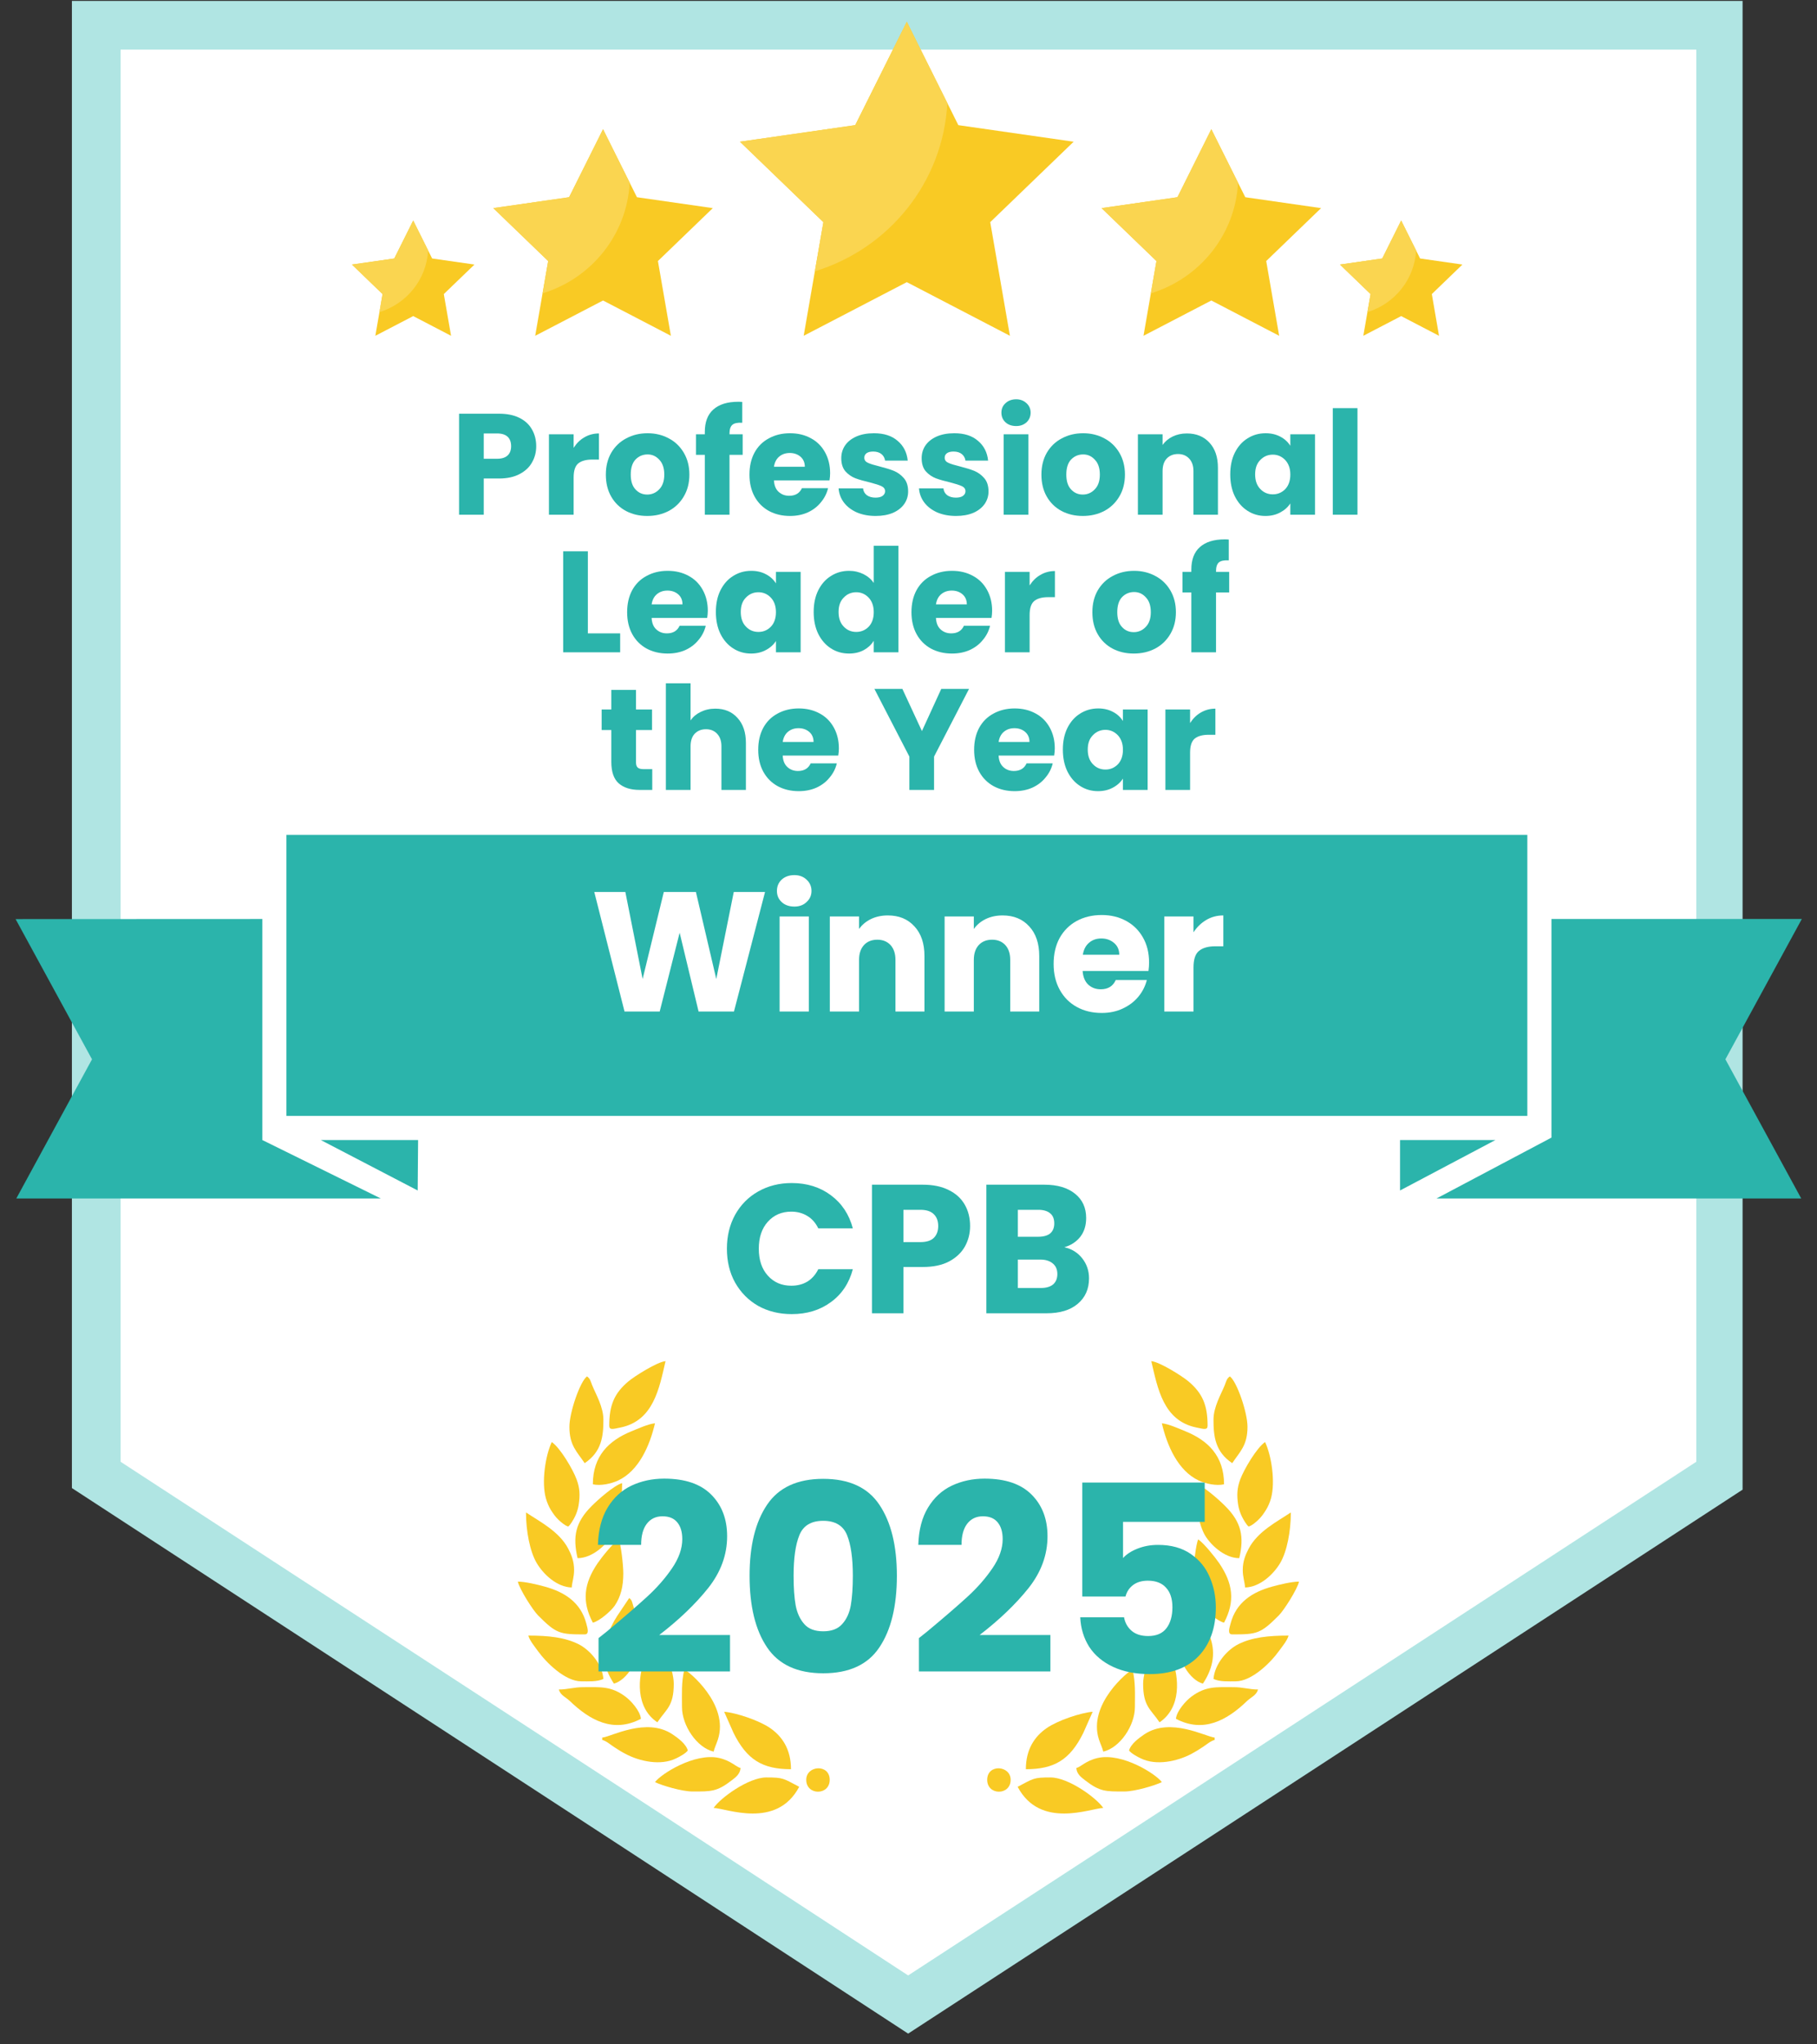 <svg xmlns="http://www.w3.org/2000/svg" xmlns:xlink="http://www.w3.org/1999/xlink" width="184" zoomAndPan="magnify" viewBox="0 0 138 155.25" height="207" preserveAspectRatio="xMidYMid meet" version="1.0"><rect x="0" y="0" width="138" height="155.25" fill="#333333" stroke="none"/><defs><g/><clipPath id="653eda136e"><path d="M 5.461 0 L 132.348 0 L 132.348 154.504 L 5.461 154.504 Z M 5.461 0 " clip-rule="nonzero"/></clipPath><clipPath id="743eaa4f22"><path d="M 108 69 L 137 69 L 137 91.012 L 108 91.012 Z M 108 69 " clip-rule="nonzero"/></clipPath><clipPath id="04ba5d9e56"><path d="M 21 63.395 L 116 63.395 L 116 85 L 21 85 Z M 21 63.395 " clip-rule="nonzero"/></clipPath><clipPath id="e3bc7f1c2e"><path d="M 1 69 L 30 69 L 30 91.012 L 1 91.012 Z M 1 69 " clip-rule="nonzero"/></clipPath><clipPath id="fcbbe981c6"><path d="M 83.645 9.793 L 100.445 9.793 L 100.445 25.5 L 83.645 25.5 Z M 83.645 9.793 " clip-rule="nonzero"/></clipPath><clipPath id="59a2e82ba2"><path d="M 101.699 16.691 L 111.07 16.691 L 111.07 25.5 L 101.699 25.5 Z M 101.699 16.691 " clip-rule="nonzero"/></clipPath><clipPath id="0401600908"><path d="M 26.73 16.691 L 36.102 16.691 L 36.102 25.5 L 26.73 25.5 Z M 26.73 16.691 " clip-rule="nonzero"/></clipPath><clipPath id="1a3f256e7d"><path d="M 26.73 16 L 33 16 L 33 24 L 26.73 24 Z M 26.73 16 " clip-rule="nonzero"/></clipPath><clipPath id="2cb7548dde"><path d="M 37.359 9.793 L 54.156 9.793 L 54.156 25.5 L 37.359 25.5 Z M 37.359 9.793 " clip-rule="nonzero"/></clipPath><clipPath id="efdca8e26d"><path d="M 56.102 1.652 L 81.586 1.652 L 81.586 25.5 L 56.102 25.5 Z M 56.102 1.652 " clip-rule="nonzero"/></clipPath><clipPath id="37ff67d9a4"><path d="M 56 1.633 L 72 1.633 L 72 21 L 56 21 Z M 56 1.633 " clip-rule="nonzero"/></clipPath><clipPath id="2355d078ca"><path d="M 87 103.367 L 92 103.367 L 92 109 L 87 109 Z M 87 103.367 " clip-rule="nonzero"/></clipPath><clipPath id="a3d325f352"><path d="M 39.324 114 L 44 114 L 44 121 L 39.324 121 Z M 39.324 114 " clip-rule="nonzero"/></clipPath><clipPath id="c1992ba2d9"><path d="M 39.324 120 L 45 120 L 45 125 L 39.324 125 Z M 39.324 120 " clip-rule="nonzero"/></clipPath><clipPath id="00f384ff47"><path d="M 46 103.367 L 51 103.367 L 51 109 L 46 109 Z M 46 103.367 " clip-rule="nonzero"/></clipPath></defs><path fill="#ffffff" d="M 7.312 1.922 L 7.312 111.992 L 48.441 138.816 L 68.973 152.215 L 89.551 138.816 L 130.684 111.992 L 130.684 1.922 Z M 7.312 1.922 " fill-opacity="1" fill-rule="nonzero"/><g clip-path="url(#653eda136e)"><path fill="#b0e5e3" d="M 68.973 154.434 L 47.434 140.371 L 5.461 113.004 L 5.461 0.07 L 132.535 0.07 L 132.535 113.004 L 90.562 140.371 Z M 9.16 111.008 L 49.453 137.262 L 68.973 150.016 L 88.562 137.262 L 128.832 111.008 L 128.832 3.77 L 9.16 3.77 Z M 9.16 111.008 " fill-opacity="1" fill-rule="nonzero"/></g><g clip-path="url(#743eaa4f22)"><path fill="#2bb4ab" d="M 117.832 69.789 L 117.832 86.391 L 108.941 91.098 L 136.848 91.098 L 131.043 80.445 L 136.848 69.789 L 117.832 69.789 " fill-opacity="1" fill-rule="nonzero"/></g><path fill="#2bb4ab" d="M 106.332 86.574 L 106.332 90.406 L 113.578 86.574 Z M 106.332 86.574 " fill-opacity="1" fill-rule="nonzero"/><g clip-path="url(#04ba5d9e56)"><path fill="#2bb4ab" d="M 116 63.398 L 21.754 63.398 L 21.754 84.742 L 116 84.742 L 116 63.398 " fill-opacity="1" fill-rule="nonzero"/></g><g clip-path="url(#e3bc7f1c2e)"><path fill="#2bb4ab" d="M 19.922 86.574 L 19.922 69.789 L 1.184 69.797 L 6.988 80.445 L 1.188 91.105 L 29.086 91.094 L 19.922 86.574 " fill-opacity="1" fill-rule="nonzero"/></g><path fill="#2bb4ab" d="M 31.723 90.406 L 31.754 86.574 L 24.363 86.574 Z M 31.723 90.406 " fill-opacity="1" fill-rule="nonzero"/><g clip-path="url(#fcbbe981c6)"><path fill="#f9ca24" d="M 92 9.812 L 94.578 14.977 L 100.336 15.805 L 96.168 19.824 L 97.152 25.5 L 92 22.82 L 86.848 25.5 L 87.832 19.824 L 83.664 15.805 L 89.426 14.977 L 92 9.812 " fill-opacity="1" fill-rule="nonzero"/></g><path fill="#fad550" d="M 83.664 15.805 L 87.832 19.824 L 87.406 22.277 C 91.098 21.152 93.82 17.844 94.027 13.875 L 92 9.812 L 89.426 14.977 L 83.664 15.805 " fill-opacity="1" fill-rule="nonzero"/><g clip-path="url(#59a2e82ba2)"><path fill="#f9ca24" d="M 106.418 16.746 L 107.855 19.629 L 111.07 20.09 L 108.746 22.332 L 109.293 25.5 L 106.418 24.004 L 103.543 25.5 L 104.094 22.332 L 101.77 20.09 L 104.98 19.629 L 106.418 16.746 " fill-opacity="1" fill-rule="nonzero"/></g><path fill="#fad550" d="M 101.77 20.09 L 104.094 22.332 L 103.855 23.703 C 105.914 23.074 107.434 21.227 107.551 19.012 L 106.418 16.746 L 104.98 19.629 L 101.77 20.09 " fill-opacity="1" fill-rule="nonzero"/><g clip-path="url(#0401600908)"><path fill="#f9ca24" d="M 31.383 16.746 L 32.82 19.629 L 36.035 20.09 L 33.707 22.332 L 34.258 25.5 L 31.383 24.004 L 28.508 25.5 L 29.055 22.332 L 26.73 20.09 L 29.945 19.629 L 31.383 16.746 " fill-opacity="1" fill-rule="nonzero"/></g><g clip-path="url(#1a3f256e7d)"><path fill="#fad550" d="M 26.73 20.09 L 29.055 22.332 L 28.82 23.703 C 30.879 23.074 32.398 21.227 32.512 19.012 L 31.383 16.746 L 29.945 19.629 L 26.73 20.09 " fill-opacity="1" fill-rule="nonzero"/></g><g clip-path="url(#2cb7548dde)"><path fill="#f9ca24" d="M 45.801 9.812 L 48.375 14.977 L 54.137 15.805 L 49.969 19.824 L 50.953 25.5 L 45.801 22.82 L 40.648 25.5 L 41.633 19.824 L 37.465 15.805 L 43.223 14.977 L 45.801 9.812 " fill-opacity="1" fill-rule="nonzero"/></g><path fill="#fad550" d="M 37.465 15.805 L 41.633 19.824 L 41.207 22.277 C 44.898 21.152 47.617 17.844 47.824 13.875 L 45.801 9.812 L 43.223 14.977 L 37.465 15.805 " fill-opacity="1" fill-rule="nonzero"/><g clip-path="url(#efdca8e26d)"><path fill="#f9ca24" d="M 68.871 1.652 L 72.785 9.504 L 81.543 10.762 L 75.207 16.871 L 76.703 25.5 L 68.871 21.426 L 61.039 25.5 L 62.535 16.871 L 56.199 10.762 L 64.953 9.504 L 68.871 1.652 " fill-opacity="1" fill-rule="nonzero"/></g><g clip-path="url(#37ff67d9a4)"><path fill="#fad550" d="M 56.199 10.762 L 62.535 16.871 L 61.887 20.602 C 67.496 18.891 71.633 13.859 71.949 7.824 L 68.871 1.652 L 64.953 9.504 L 56.199 10.762 " fill-opacity="1" fill-rule="nonzero"/></g><path fill="#f9ca24" d="M 94.832 115.926 C 95.082 115.859 95.387 115.59 95.57 115.414 C 95.82 115.176 95.969 114.953 96.152 114.664 C 96.301 114.43 96.453 114.074 96.531 113.789 C 96.879 112.535 96.562 110.516 96.082 109.512 C 95.445 109.938 94.473 111.598 94.195 112.348 C 93.961 112.992 93.918 113.52 94.043 114.309 C 94.086 114.582 94.203 114.934 94.328 115.18 C 94.441 115.406 94.672 115.805 94.832 115.926 Z M 94.832 115.926 " fill-opacity="1" fill-rule="evenodd"/><path fill="#f9ca24" d="M 92.164 107.82 C 92.164 109.078 92.293 110.25 93.586 111.113 C 94.172 110.238 94.746 109.77 94.746 108.355 C 94.746 107.25 93.934 104.906 93.406 104.523 C 93.152 104.711 93.152 104.859 93.016 105.199 C 92.742 105.879 92.164 106.828 92.164 107.82 Z M 92.164 107.82 " fill-opacity="1" fill-rule="evenodd"/><path fill="#f9ca24" d="M 94.387 119.219 C 94.387 119.77 94.527 120.086 94.566 120.555 C 95.695 120.527 96.727 119.551 97.238 118.684 C 97.75 117.805 98.039 116.262 98.039 114.855 C 97.004 115.551 95.527 116.285 94.832 117.613 C 94.605 118.051 94.387 118.551 94.387 119.219 Z M 94.387 119.219 " fill-opacity="1" fill-rule="evenodd"/><path fill="#f9ca24" d="M 89.402 124.562 C 89.402 126.047 90.371 127.59 91.359 127.855 C 92.004 126.898 92.414 125.66 91.895 124.293 C 91.711 123.797 91.418 123.18 91.129 122.742 L 90.203 121.355 C 89.98 121.52 89.984 121.68 89.879 122.012 C 89.652 122.734 89.402 123.777 89.402 124.562 Z M 89.402 124.562 " fill-opacity="1" fill-rule="evenodd"/><path fill="#f9ca24" d="M 92.965 112.719 C 92.965 110.566 91.742 109.391 90.039 108.695 C 89.629 108.531 88.754 108.129 88.242 108.086 C 88.637 109.777 89.461 111.684 91.031 112.426 C 91.559 112.672 92.371 112.855 92.965 112.719 Z M 92.965 112.719 " fill-opacity="1" fill-rule="evenodd"/><path fill="#f9ca24" d="M 93.586 124.117 C 95.477 124.117 95.734 124.07 97.129 122.672 C 97.52 122.277 98.527 120.695 98.66 120.109 C 98.09 120.109 97.141 120.344 96.633 120.484 C 95.109 120.898 93.887 121.688 93.465 123.281 C 93.371 123.629 93.203 124.117 93.586 124.117 Z M 93.586 124.117 " fill-opacity="1" fill-rule="evenodd"/><path fill="#f9ca24" d="M 92.164 127.5 C 92.641 127.727 93.305 127.68 93.855 127.68 C 95.07 127.68 96.504 126.266 97.148 125.363 C 97.398 125.02 97.781 124.559 97.863 124.207 C 96.328 124.207 95.102 124.34 94.062 124.855 C 93.199 125.285 92.258 126.355 92.164 127.5 Z M 92.164 127.5 " fill-opacity="1" fill-rule="evenodd"/><path fill="#f9ca24" d="M 94.121 118.328 C 94.5 116.699 94.301 115.602 93.027 114.344 C 92.562 113.875 91.336 112.789 90.738 112.629 C 90.738 113.957 91 115.586 91.445 116.461 C 91.848 117.242 92.969 118.328 94.121 118.328 Z M 94.121 118.328 " fill-opacity="1" fill-rule="evenodd"/><path fill="#f9ca24" d="M 90.648 119.484 C 90.648 120.465 90.84 121.25 91.309 121.941 C 91.582 122.344 92.461 123.109 92.965 123.227 C 93.824 121.602 93.641 120.238 92.59 118.699 C 92.281 118.246 91.426 117.184 91.004 116.902 C 90.824 117.277 90.648 118.863 90.648 119.484 Z M 90.648 119.484 " fill-opacity="1" fill-rule="evenodd"/><path fill="#f9ca24" d="M 89.312 130.527 C 91.398 131.629 93.188 130.645 94.719 129.168 C 95.023 128.879 95.426 128.742 95.547 128.301 C 94.855 128.301 94.438 128.125 93.676 128.125 C 92.395 128.125 91.578 128.027 90.48 128.848 C 90.082 129.145 89.363 129.93 89.312 130.527 Z M 89.312 130.527 " fill-opacity="1" fill-rule="evenodd"/><path fill="#f9ca24" d="M 77.289 135.691 C 79.008 138.938 82.816 137.32 83.793 137.297 C 83.289 136.543 81.148 134.98 79.785 134.98 C 78.488 134.98 78.512 135.051 77.289 135.691 Z M 77.289 135.691 " fill-opacity="1" fill-rule="evenodd"/><path fill="#f9ca24" d="M 85.75 132.934 C 85.918 133.16 86.398 133.418 86.656 133.539 C 87.824 134.105 89.406 133.758 90.473 133.199 C 90.762 133.047 91.094 132.844 91.359 132.664 C 91.617 132.496 91.938 132.215 92.254 132.129 L 92.254 131.953 C 91.586 131.898 88.902 130.383 86.922 131.699 C 86.516 131.973 85.887 132.43 85.75 132.934 Z M 85.75 132.934 " fill-opacity="1" fill-rule="evenodd"/><path fill="#f9ca24" d="M 77.914 134.355 C 80.078 134.355 81.27 133.637 82.277 131.598 L 82.988 129.992 C 82.059 130.07 80.324 130.66 79.504 131.227 C 78.59 131.855 77.914 132.832 77.914 134.355 Z M 77.914 134.355 " fill-opacity="1" fill-rule="evenodd"/><g clip-path="url(#2355d078ca)"><path fill="#f9ca24" d="M 91.715 108.266 C 91.715 106.719 91.336 105.809 90.266 104.906 C 89.816 104.523 88.082 103.422 87.441 103.367 C 87.926 105.441 88.352 107.887 90.863 108.406 C 91.426 108.523 91.715 108.621 91.715 108.266 Z M 91.715 108.266 " fill-opacity="1" fill-rule="evenodd"/></g><path fill="#f9ca24" d="M 86.82 127.855 C 86.82 129.59 87.383 129.777 88.066 130.793 C 89.707 129.695 89.602 127.43 88.957 125.809 L 88.242 124.117 C 87.789 124.449 86.82 126.738 86.82 127.855 Z M 86.82 127.855 " fill-opacity="1" fill-rule="evenodd"/><path fill="#f9ca24" d="M 83.793 133.02 C 85.066 132.723 86.195 131.039 86.195 129.637 C 86.195 128.605 86.25 127.777 86.016 126.789 C 85.75 126.859 82.582 129.41 83.465 132.102 C 83.574 132.426 83.727 132.738 83.793 133.02 Z M 83.793 133.02 " fill-opacity="1" fill-rule="evenodd"/><path fill="#f9ca24" d="M 81.746 134.266 C 81.781 134.738 82.137 134.98 82.414 135.199 C 83.547 136.074 83.984 136.047 85.395 136.047 C 86.188 136.047 87.699 135.598 88.242 135.336 C 87.785 134.711 85.234 133.09 83.379 133.5 C 82.469 133.707 82.102 134.172 81.746 134.266 Z M 81.746 134.266 " fill-opacity="1" fill-rule="evenodd"/><path fill="#f9ca24" d="M 74.977 135.16 C 74.977 136.363 76.758 136.363 76.758 135.16 C 76.758 134.055 74.977 133.934 74.977 135.16 Z M 74.977 135.16 " fill-opacity="1" fill-rule="evenodd"/><path fill="#f9ca24" d="M 43.156 115.926 C 42.91 115.859 42.605 115.59 42.418 115.414 C 42.168 115.176 42.02 114.953 41.836 114.664 C 41.688 114.43 41.539 114.074 41.461 113.789 C 41.109 112.535 41.43 110.516 41.906 109.512 C 42.543 109.938 43.52 111.598 43.793 112.348 C 44.031 112.992 44.07 113.52 43.945 114.309 C 43.902 114.582 43.789 114.934 43.664 115.18 C 43.551 115.406 43.32 115.805 43.156 115.926 Z M 43.156 115.926 " fill-opacity="1" fill-rule="evenodd"/><path fill="#f9ca24" d="M 45.828 107.82 C 45.828 109.078 45.695 110.25 44.406 111.113 C 43.816 110.238 43.246 109.77 43.246 108.355 C 43.246 107.25 44.059 104.906 44.582 104.523 C 44.836 104.711 44.84 104.859 44.977 105.199 C 45.25 105.879 45.828 106.828 45.828 107.82 Z M 45.828 107.82 " fill-opacity="1" fill-rule="evenodd"/><g clip-path="url(#a3d325f352)"><path fill="#f9ca24" d="M 43.602 119.219 C 43.602 119.77 43.461 120.086 43.422 120.555 C 42.297 120.527 41.262 119.551 40.754 118.684 C 40.242 117.805 39.949 116.262 39.949 114.855 C 40.984 115.551 42.465 116.285 43.16 117.613 C 43.387 118.051 43.602 118.551 43.602 119.219 Z M 43.602 119.219 " fill-opacity="1" fill-rule="evenodd"/></g><path fill="#f9ca24" d="M 48.59 124.562 C 48.59 126.047 47.617 127.59 46.629 127.855 C 45.988 126.898 45.578 125.66 46.094 124.293 C 46.281 123.797 46.57 123.18 46.859 122.742 L 47.789 121.355 C 48.012 121.52 48.008 121.68 48.113 122.012 C 48.34 122.734 48.59 123.777 48.59 124.562 Z M 48.59 124.562 " fill-opacity="1" fill-rule="evenodd"/><path fill="#f9ca24" d="M 45.027 112.719 C 45.027 110.566 46.246 109.391 47.953 108.695 C 48.363 108.531 49.234 108.129 49.746 108.086 C 49.352 109.777 48.527 111.684 46.957 112.426 C 46.43 112.672 45.617 112.855 45.027 112.719 Z M 45.027 112.719 " fill-opacity="1" fill-rule="evenodd"/><g clip-path="url(#c1992ba2d9)"><path fill="#f9ca24" d="M 44.406 124.117 C 42.516 124.117 42.254 124.07 40.863 122.672 C 40.469 122.277 39.465 120.695 39.328 120.109 C 39.898 120.109 40.852 120.344 41.359 120.484 C 42.883 120.898 44.105 121.688 44.527 123.281 C 44.617 123.629 44.785 124.117 44.406 124.117 Z M 44.406 124.117 " fill-opacity="1" fill-rule="evenodd"/></g><path fill="#f9ca24" d="M 45.828 127.5 C 45.352 127.727 44.688 127.68 44.137 127.68 C 42.922 127.68 41.488 126.266 40.84 125.363 C 40.594 125.02 40.211 124.559 40.129 124.207 C 41.66 124.207 42.887 124.34 43.93 124.855 C 44.793 125.285 45.734 126.355 45.828 127.5 Z M 45.828 127.5 " fill-opacity="1" fill-rule="evenodd"/><path fill="#f9ca24" d="M 43.867 118.328 C 43.488 116.699 43.688 115.602 44.961 114.344 C 45.43 113.875 46.652 112.789 47.25 112.629 C 47.25 113.957 46.992 115.586 46.543 116.461 C 46.145 117.242 45.02 118.328 43.867 118.328 Z M 43.867 118.328 " fill-opacity="1" fill-rule="evenodd"/><path fill="#f9ca24" d="M 47.34 119.484 C 47.34 120.465 47.152 121.25 46.684 121.941 C 46.406 122.344 45.527 123.109 45.027 123.227 C 44.168 121.602 44.348 120.238 45.398 118.699 C 45.707 118.246 46.562 117.184 46.984 116.902 C 47.164 117.277 47.34 118.863 47.34 119.484 Z M 47.34 119.484 " fill-opacity="1" fill-rule="evenodd"/><path fill="#f9ca24" d="M 48.676 130.527 C 46.594 131.629 44.805 130.645 43.27 129.168 C 42.969 128.879 42.562 128.742 42.445 128.301 C 43.137 128.301 43.551 128.125 44.316 128.125 C 45.594 128.125 46.414 128.027 47.508 128.848 C 47.91 129.145 48.629 129.93 48.676 130.527 Z M 48.676 130.527 " fill-opacity="1" fill-rule="evenodd"/><path fill="#f9ca24" d="M 60.699 135.691 C 58.98 138.938 55.172 137.32 54.199 137.297 C 54.703 136.543 56.844 134.98 58.203 134.98 C 59.504 134.98 59.48 135.051 60.699 135.691 Z M 60.699 135.691 " fill-opacity="1" fill-rule="evenodd"/><path fill="#f9ca24" d="M 52.238 132.934 C 52.074 133.16 51.594 133.418 51.336 133.539 C 50.164 134.105 48.582 133.758 47.52 133.199 C 47.227 133.047 46.895 132.844 46.629 132.664 C 46.371 132.496 46.055 132.215 45.738 132.129 L 45.738 131.953 C 46.406 131.898 49.09 130.383 51.066 131.699 C 51.477 131.973 52.105 132.43 52.238 132.934 Z M 52.238 132.934 " fill-opacity="1" fill-rule="evenodd"/><path fill="#f9ca24" d="M 60.074 134.355 C 57.91 134.355 56.723 133.637 55.711 131.598 L 55 129.992 C 55.93 130.07 57.668 130.66 58.488 131.227 C 59.398 131.855 60.074 132.832 60.074 134.355 Z M 60.074 134.355 " fill-opacity="1" fill-rule="evenodd"/><g clip-path="url(#00f384ff47)"><path fill="#f9ca24" d="M 46.273 108.266 C 46.273 106.719 46.652 105.809 47.723 104.906 C 48.176 104.523 49.91 103.422 50.547 103.367 C 50.066 105.441 49.637 107.887 47.129 108.406 C 46.562 108.523 46.273 108.621 46.273 108.266 Z M 46.273 108.266 " fill-opacity="1" fill-rule="evenodd"/></g><path fill="#f9ca24" d="M 51.172 127.855 C 51.172 129.59 50.605 129.777 49.926 130.793 C 48.281 129.695 48.387 127.43 49.031 125.809 L 49.746 124.117 C 50.203 124.449 51.172 126.738 51.172 127.855 Z M 51.172 127.855 " fill-opacity="1" fill-rule="evenodd"/><path fill="#f9ca24" d="M 54.199 133.02 C 52.926 132.723 51.797 131.039 51.797 129.637 C 51.797 128.605 51.742 127.777 51.973 126.789 C 52.242 126.859 55.41 129.41 54.523 132.102 C 54.418 132.426 54.266 132.738 54.199 133.02 Z M 54.199 133.02 " fill-opacity="1" fill-rule="evenodd"/><path fill="#f9ca24" d="M 56.246 134.266 C 56.207 134.738 55.855 134.98 55.574 135.199 C 54.445 136.074 54.004 136.047 52.594 136.047 C 51.801 136.047 50.289 135.598 49.746 135.336 C 50.207 134.711 52.758 133.09 54.609 133.5 C 55.52 133.707 55.887 134.172 56.246 134.266 Z M 56.246 134.266 " fill-opacity="1" fill-rule="evenodd"/><path fill="#f9ca24" d="M 63.016 135.16 C 63.016 136.363 61.234 136.363 61.234 135.16 C 61.234 134.055 63.016 133.934 63.016 135.16 Z M 63.016 135.16 " fill-opacity="1" fill-rule="evenodd"/><g fill="#ffffff" fill-opacity="1"><g transform="translate(44.807, 76.815)"><g><path d="M 13.297 -9.078 L 10.938 0 L 8.25 0 L 6.812 -5.984 L 5.297 0 L 2.625 0 L 0.328 -9.078 L 2.688 -9.078 L 4 -2.469 L 5.609 -9.078 L 8.047 -9.078 L 9.594 -2.469 L 10.922 -9.078 Z M 13.297 -9.078 "/></g></g></g><g fill="#ffffff" fill-opacity="1"><g transform="translate(58.413, 76.815)"><g><path d="M 1.922 -7.969 C 1.523 -7.969 1.203 -8.082 0.953 -8.312 C 0.711 -8.539 0.594 -8.82 0.594 -9.156 C 0.594 -9.5 0.711 -9.785 0.953 -10.016 C 1.203 -10.242 1.523 -10.359 1.922 -10.359 C 2.297 -10.359 2.602 -10.242 2.844 -10.016 C 3.094 -9.785 3.219 -9.5 3.219 -9.156 C 3.219 -8.82 3.094 -8.539 2.844 -8.312 C 2.602 -8.082 2.297 -7.969 1.922 -7.969 Z M 3.016 -7.219 L 3.016 0 L 0.797 0 L 0.797 -7.219 Z M 3.016 -7.219 "/></g></g></g><g fill="#ffffff" fill-opacity="1"><g transform="translate(62.228, 76.815)"><g><path d="M 5.203 -7.297 C 6.047 -7.297 6.719 -7.02 7.219 -6.469 C 7.727 -5.926 7.984 -5.176 7.984 -4.219 L 7.984 0 L 5.781 0 L 5.781 -3.922 C 5.781 -4.398 5.656 -4.773 5.406 -5.047 C 5.156 -5.316 4.82 -5.453 4.406 -5.453 C 3.977 -5.453 3.641 -5.316 3.391 -5.047 C 3.141 -4.773 3.016 -4.398 3.016 -3.922 L 3.016 0 L 0.797 0 L 0.797 -7.219 L 3.016 -7.219 L 3.016 -6.266 C 3.234 -6.578 3.531 -6.828 3.906 -7.016 C 4.289 -7.203 4.723 -7.297 5.203 -7.297 Z M 5.203 -7.297 "/></g></g></g><g fill="#ffffff" fill-opacity="1"><g transform="translate(70.945, 76.815)"><g><path d="M 5.203 -7.297 C 6.047 -7.297 6.719 -7.02 7.219 -6.469 C 7.727 -5.926 7.984 -5.176 7.984 -4.219 L 7.984 0 L 5.781 0 L 5.781 -3.922 C 5.781 -4.398 5.656 -4.773 5.406 -5.047 C 5.156 -5.316 4.82 -5.453 4.406 -5.453 C 3.977 -5.453 3.641 -5.316 3.391 -5.047 C 3.141 -4.773 3.016 -4.398 3.016 -3.922 L 3.016 0 L 0.797 0 L 0.797 -7.219 L 3.016 -7.219 L 3.016 -6.266 C 3.234 -6.578 3.531 -6.828 3.906 -7.016 C 4.289 -7.203 4.723 -7.297 5.203 -7.297 Z M 5.203 -7.297 "/></g></g></g><g fill="#ffffff" fill-opacity="1"><g transform="translate(79.663, 76.815)"><g><path d="M 7.609 -3.719 C 7.609 -3.52 7.594 -3.305 7.562 -3.078 L 2.562 -3.078 C 2.594 -2.629 2.734 -2.285 2.984 -2.047 C 3.242 -1.805 3.562 -1.688 3.938 -1.688 C 4.488 -1.688 4.867 -1.922 5.078 -2.391 L 7.438 -2.391 C 7.32 -1.922 7.102 -1.492 6.781 -1.109 C 6.469 -0.734 6.07 -0.438 5.594 -0.219 C 5.125 0 4.598 0.109 4.016 0.109 C 3.305 0.109 2.676 -0.039 2.125 -0.344 C 1.57 -0.645 1.141 -1.078 0.828 -1.641 C 0.516 -2.203 0.359 -2.859 0.359 -3.609 C 0.359 -4.359 0.508 -5.016 0.812 -5.578 C 1.125 -6.141 1.555 -6.57 2.109 -6.875 C 2.66 -7.176 3.297 -7.328 4.016 -7.328 C 4.711 -7.328 5.332 -7.176 5.875 -6.875 C 6.414 -6.582 6.836 -6.164 7.141 -5.625 C 7.453 -5.082 7.609 -4.445 7.609 -3.719 Z M 5.344 -4.312 C 5.344 -4.688 5.211 -4.984 4.953 -5.203 C 4.691 -5.43 4.367 -5.547 3.984 -5.547 C 3.609 -5.547 3.297 -5.438 3.047 -5.219 C 2.797 -5.008 2.641 -4.707 2.578 -4.312 Z M 5.344 -4.312 "/></g></g></g><g fill="#ffffff" fill-opacity="1"><g transform="translate(87.63, 76.815)"><g><path d="M 3.016 -6.016 C 3.273 -6.41 3.598 -6.723 3.984 -6.953 C 4.367 -7.18 4.801 -7.297 5.281 -7.297 L 5.281 -4.953 L 4.672 -4.953 C 4.117 -4.953 3.703 -4.832 3.422 -4.594 C 3.148 -4.363 3.016 -3.945 3.016 -3.344 L 3.016 0 L 0.797 0 L 0.797 -7.219 L 3.016 -7.219 Z M 3.016 -6.016 "/></g></g></g><g fill="#2bb4ab" fill-opacity="1"><g transform="translate(34.194, 39.088)"><g><path d="M 6.531 -5.203 C 6.531 -4.754 6.426 -4.348 6.219 -3.984 C 6.02 -3.617 5.707 -3.32 5.281 -3.094 C 4.852 -2.863 4.328 -2.75 3.703 -2.75 L 2.547 -2.75 L 2.547 0 L 0.672 0 L 0.672 -7.672 L 3.703 -7.672 C 4.316 -7.672 4.832 -7.566 5.25 -7.359 C 5.676 -7.148 5.992 -6.859 6.203 -6.484 C 6.422 -6.109 6.531 -5.68 6.531 -5.203 Z M 3.562 -4.25 C 3.914 -4.25 4.18 -4.332 4.359 -4.5 C 4.535 -4.664 4.625 -4.898 4.625 -5.203 C 4.625 -5.516 4.535 -5.754 4.359 -5.922 C 4.18 -6.086 3.914 -6.172 3.562 -6.172 L 2.547 -6.172 L 2.547 -4.25 Z M 3.562 -4.25 "/></g></g></g><g fill="#2bb4ab" fill-opacity="1"><g transform="translate(41.02, 39.088)"><g><path d="M 2.547 -5.078 C 2.766 -5.422 3.035 -5.688 3.359 -5.875 C 3.691 -6.07 4.062 -6.172 4.469 -6.172 L 4.469 -4.188 L 3.953 -4.188 C 3.484 -4.188 3.129 -4.086 2.891 -3.891 C 2.66 -3.691 2.547 -3.336 2.547 -2.828 L 2.547 0 L 0.672 0 L 0.672 -6.109 L 2.547 -6.109 Z M 2.547 -5.078 "/></g></g></g><g fill="#2bb4ab" fill-opacity="1"><g transform="translate(45.702, 39.088)"><g><path d="M 3.453 0.094 C 2.859 0.094 2.32 -0.031 1.844 -0.281 C 1.363 -0.539 0.988 -0.906 0.719 -1.375 C 0.445 -1.852 0.312 -2.41 0.312 -3.047 C 0.312 -3.672 0.445 -4.223 0.719 -4.703 C 1 -5.18 1.379 -5.547 1.859 -5.797 C 2.336 -6.055 2.879 -6.188 3.484 -6.188 C 4.078 -6.188 4.613 -6.055 5.094 -5.797 C 5.57 -5.547 5.953 -5.18 6.234 -4.703 C 6.516 -4.223 6.656 -3.672 6.656 -3.047 C 6.656 -2.422 6.516 -1.867 6.234 -1.391 C 5.953 -0.91 5.566 -0.539 5.078 -0.281 C 4.598 -0.031 4.055 0.094 3.453 0.094 Z M 3.453 -1.531 C 3.805 -1.531 4.109 -1.66 4.359 -1.922 C 4.617 -2.18 4.75 -2.555 4.75 -3.047 C 4.75 -3.535 4.625 -3.91 4.375 -4.172 C 4.133 -4.441 3.836 -4.578 3.484 -4.578 C 3.117 -4.578 2.812 -4.445 2.562 -4.188 C 2.32 -3.926 2.203 -3.547 2.203 -3.047 C 2.203 -2.555 2.32 -2.18 2.562 -1.922 C 2.801 -1.66 3.098 -1.531 3.453 -1.531 Z M 3.453 -1.531 "/></g></g></g><g fill="#2bb4ab" fill-opacity="1"><g transform="translate(52.671, 39.088)"><g><path d="M 3.734 -4.547 L 2.734 -4.547 L 2.734 0 L 0.859 0 L 0.859 -4.547 L 0.188 -4.547 L 0.188 -6.109 L 0.859 -6.109 L 0.859 -6.281 C 0.859 -7.031 1.07 -7.598 1.5 -7.984 C 1.938 -8.379 2.57 -8.578 3.406 -8.578 C 3.539 -8.578 3.641 -8.57 3.703 -8.562 L 3.703 -6.984 C 3.348 -7.004 3.098 -6.953 2.953 -6.828 C 2.805 -6.703 2.734 -6.477 2.734 -6.156 L 2.734 -6.109 L 3.734 -6.109 Z M 3.734 -4.547 "/></g></g></g><g fill="#2bb4ab" fill-opacity="1"><g transform="translate(56.609, 39.088)"><g><path d="M 6.438 -3.156 C 6.438 -2.977 6.422 -2.797 6.391 -2.609 L 2.172 -2.609 C 2.191 -2.223 2.312 -1.93 2.531 -1.734 C 2.75 -1.535 3.016 -1.438 3.328 -1.438 C 3.797 -1.438 4.117 -1.629 4.297 -2.016 L 6.281 -2.016 C 6.188 -1.617 6.004 -1.258 5.734 -0.938 C 5.473 -0.613 5.141 -0.359 4.734 -0.172 C 4.336 0.004 3.891 0.094 3.391 0.094 C 2.797 0.094 2.266 -0.031 1.797 -0.281 C 1.328 -0.539 0.961 -0.906 0.703 -1.375 C 0.441 -1.852 0.312 -2.41 0.312 -3.047 C 0.312 -3.68 0.438 -4.234 0.688 -4.703 C 0.945 -5.18 1.312 -5.547 1.781 -5.797 C 2.25 -6.055 2.785 -6.188 3.391 -6.188 C 3.984 -6.188 4.508 -6.062 4.969 -5.812 C 5.426 -5.57 5.785 -5.219 6.047 -4.75 C 6.305 -4.289 6.438 -3.758 6.438 -3.156 Z M 4.516 -3.641 C 4.516 -3.961 4.406 -4.219 4.188 -4.406 C 3.969 -4.594 3.695 -4.688 3.375 -4.688 C 3.051 -4.688 2.781 -4.594 2.562 -4.406 C 2.352 -4.227 2.223 -3.973 2.172 -3.641 Z M 4.516 -3.641 "/></g></g></g><g fill="#2bb4ab" fill-opacity="1"><g transform="translate(63.347, 39.088)"><g><path d="M 3.156 0.094 C 2.625 0.094 2.148 0.004 1.734 -0.172 C 1.316 -0.359 0.988 -0.609 0.75 -0.922 C 0.508 -1.242 0.375 -1.602 0.344 -2 L 2.203 -2 C 2.223 -1.789 2.316 -1.617 2.484 -1.484 C 2.66 -1.359 2.879 -1.297 3.141 -1.297 C 3.367 -1.297 3.547 -1.336 3.672 -1.422 C 3.805 -1.516 3.875 -1.633 3.875 -1.781 C 3.875 -1.957 3.781 -2.086 3.594 -2.172 C 3.414 -2.254 3.125 -2.348 2.719 -2.453 C 2.281 -2.555 1.914 -2.66 1.625 -2.766 C 1.332 -2.879 1.078 -3.055 0.859 -3.297 C 0.648 -3.547 0.547 -3.879 0.547 -4.297 C 0.547 -4.648 0.641 -4.969 0.828 -5.25 C 1.023 -5.539 1.312 -5.77 1.688 -5.938 C 2.062 -6.102 2.508 -6.188 3.031 -6.188 C 3.789 -6.188 4.391 -5.992 4.828 -5.609 C 5.273 -5.234 5.531 -4.734 5.594 -4.109 L 3.875 -4.109 C 3.844 -4.316 3.75 -4.484 3.594 -4.609 C 3.438 -4.734 3.227 -4.797 2.969 -4.797 C 2.75 -4.797 2.582 -4.754 2.469 -4.672 C 2.352 -4.586 2.297 -4.473 2.297 -4.328 C 2.297 -4.148 2.391 -4.02 2.578 -3.938 C 2.766 -3.852 3.051 -3.766 3.438 -3.672 C 3.895 -3.555 4.266 -3.441 4.547 -3.328 C 4.828 -3.211 5.078 -3.031 5.297 -2.781 C 5.516 -2.531 5.625 -2.191 5.625 -1.766 C 5.625 -1.41 5.523 -1.094 5.328 -0.812 C 5.129 -0.531 4.844 -0.305 4.469 -0.141 C 4.094 0.016 3.656 0.094 3.156 0.094 Z M 3.156 0.094 "/></g></g></g><g fill="#2bb4ab" fill-opacity="1"><g transform="translate(69.452, 39.088)"><g><path d="M 3.156 0.094 C 2.625 0.094 2.148 0.004 1.734 -0.172 C 1.316 -0.359 0.988 -0.609 0.75 -0.922 C 0.508 -1.242 0.375 -1.602 0.344 -2 L 2.203 -2 C 2.223 -1.789 2.316 -1.617 2.484 -1.484 C 2.66 -1.359 2.879 -1.297 3.141 -1.297 C 3.367 -1.297 3.547 -1.336 3.672 -1.422 C 3.805 -1.516 3.875 -1.633 3.875 -1.781 C 3.875 -1.957 3.781 -2.086 3.594 -2.172 C 3.414 -2.254 3.125 -2.348 2.719 -2.453 C 2.281 -2.555 1.914 -2.66 1.625 -2.766 C 1.332 -2.879 1.078 -3.055 0.859 -3.297 C 0.648 -3.547 0.547 -3.879 0.547 -4.297 C 0.547 -4.648 0.641 -4.969 0.828 -5.25 C 1.023 -5.539 1.312 -5.77 1.688 -5.938 C 2.062 -6.102 2.508 -6.188 3.031 -6.188 C 3.789 -6.188 4.391 -5.992 4.828 -5.609 C 5.273 -5.234 5.531 -4.734 5.594 -4.109 L 3.875 -4.109 C 3.844 -4.316 3.75 -4.484 3.594 -4.609 C 3.438 -4.734 3.227 -4.797 2.969 -4.797 C 2.75 -4.797 2.582 -4.754 2.469 -4.672 C 2.352 -4.586 2.297 -4.473 2.297 -4.328 C 2.297 -4.148 2.391 -4.02 2.578 -3.938 C 2.766 -3.852 3.051 -3.766 3.438 -3.672 C 3.895 -3.555 4.266 -3.441 4.547 -3.328 C 4.828 -3.211 5.078 -3.031 5.297 -2.781 C 5.516 -2.531 5.625 -2.191 5.625 -1.766 C 5.625 -1.41 5.523 -1.094 5.328 -0.812 C 5.129 -0.531 4.844 -0.305 4.469 -0.141 C 4.094 0.016 3.656 0.094 3.156 0.094 Z M 3.156 0.094 "/></g></g></g><g fill="#2bb4ab" fill-opacity="1"><g transform="translate(75.556, 39.088)"><g><path d="M 1.625 -6.734 C 1.289 -6.734 1.02 -6.828 0.812 -7.016 C 0.602 -7.211 0.5 -7.457 0.5 -7.75 C 0.5 -8.039 0.602 -8.281 0.812 -8.469 C 1.02 -8.664 1.289 -8.766 1.625 -8.766 C 1.938 -8.766 2.195 -8.664 2.406 -8.469 C 2.613 -8.281 2.719 -8.039 2.719 -7.75 C 2.719 -7.457 2.613 -7.211 2.406 -7.016 C 2.195 -6.828 1.938 -6.734 1.625 -6.734 Z M 2.547 -6.109 L 2.547 0 L 0.672 0 L 0.672 -6.109 Z M 2.547 -6.109 "/></g></g></g><g fill="#2bb4ab" fill-opacity="1"><g transform="translate(78.783, 39.088)"><g><path d="M 3.453 0.094 C 2.859 0.094 2.32 -0.031 1.844 -0.281 C 1.363 -0.539 0.988 -0.906 0.719 -1.375 C 0.445 -1.852 0.312 -2.41 0.312 -3.047 C 0.312 -3.672 0.445 -4.223 0.719 -4.703 C 1 -5.18 1.379 -5.547 1.859 -5.797 C 2.336 -6.055 2.879 -6.188 3.484 -6.188 C 4.078 -6.188 4.613 -6.055 5.094 -5.797 C 5.57 -5.547 5.953 -5.18 6.234 -4.703 C 6.516 -4.223 6.656 -3.672 6.656 -3.047 C 6.656 -2.422 6.516 -1.867 6.234 -1.391 C 5.953 -0.91 5.566 -0.539 5.078 -0.281 C 4.598 -0.031 4.055 0.094 3.453 0.094 Z M 3.453 -1.531 C 3.805 -1.531 4.109 -1.66 4.359 -1.922 C 4.617 -2.18 4.75 -2.555 4.75 -3.047 C 4.75 -3.535 4.625 -3.91 4.375 -4.172 C 4.133 -4.441 3.836 -4.578 3.484 -4.578 C 3.117 -4.578 2.812 -4.445 2.562 -4.188 C 2.32 -3.926 2.203 -3.547 2.203 -3.047 C 2.203 -2.555 2.32 -2.18 2.562 -1.922 C 2.801 -1.66 3.098 -1.531 3.453 -1.531 Z M 3.453 -1.531 "/></g></g></g><g fill="#2bb4ab" fill-opacity="1"><g transform="translate(85.751, 39.088)"><g><path d="M 4.391 -6.172 C 5.109 -6.172 5.68 -5.938 6.109 -5.469 C 6.535 -5.008 6.75 -4.375 6.75 -3.562 L 6.75 0 L 4.891 0 L 4.891 -3.312 C 4.891 -3.719 4.781 -4.035 4.562 -4.266 C 4.352 -4.492 4.07 -4.609 3.719 -4.609 C 3.363 -4.609 3.078 -4.492 2.859 -4.266 C 2.648 -4.035 2.547 -3.719 2.547 -3.312 L 2.547 0 L 0.672 0 L 0.672 -6.109 L 2.547 -6.109 L 2.547 -5.297 C 2.734 -5.566 2.988 -5.781 3.312 -5.938 C 3.633 -6.094 3.992 -6.172 4.391 -6.172 Z M 4.391 -6.172 "/></g></g></g><g fill="#2bb4ab" fill-opacity="1"><g transform="translate(93.124, 39.088)"><g><path d="M 0.312 -3.062 C 0.312 -3.688 0.426 -4.234 0.656 -4.703 C 0.895 -5.18 1.219 -5.547 1.625 -5.797 C 2.031 -6.055 2.488 -6.188 3 -6.188 C 3.426 -6.188 3.801 -6.098 4.125 -5.922 C 4.445 -5.754 4.695 -5.523 4.875 -5.234 L 4.875 -6.109 L 6.75 -6.109 L 6.75 0 L 4.875 0 L 4.875 -0.859 C 4.695 -0.578 4.441 -0.348 4.109 -0.172 C 3.785 0.004 3.41 0.094 2.984 0.094 C 2.484 0.094 2.031 -0.035 1.625 -0.297 C 1.219 -0.555 0.895 -0.926 0.656 -1.406 C 0.426 -1.883 0.312 -2.438 0.312 -3.062 Z M 4.875 -3.047 C 4.875 -3.516 4.742 -3.883 4.484 -4.156 C 4.223 -4.426 3.91 -4.562 3.547 -4.562 C 3.172 -4.562 2.852 -4.426 2.594 -4.156 C 2.332 -3.895 2.203 -3.531 2.203 -3.062 C 2.203 -2.594 2.332 -2.223 2.594 -1.953 C 2.852 -1.68 3.172 -1.547 3.547 -1.547 C 3.91 -1.547 4.223 -1.676 4.484 -1.938 C 4.742 -2.207 4.875 -2.578 4.875 -3.047 Z M 4.875 -3.047 "/></g></g></g><g fill="#2bb4ab" fill-opacity="1"><g transform="translate(100.552, 39.088)"><g><path d="M 2.547 -8.094 L 2.547 0 L 0.672 0 L 0.672 -8.094 Z M 2.547 -8.094 "/></g></g></g><g fill="#2bb4ab" fill-opacity="1"><g transform="translate(42.101, 49.537)"><g><path d="M 2.547 -1.438 L 5 -1.438 L 5 0 L 0.672 0 L 0.672 -7.672 L 2.547 -7.672 Z M 2.547 -1.438 "/></g></g></g><g fill="#2bb4ab" fill-opacity="1"><g transform="translate(47.319, 49.537)"><g><path d="M 6.438 -3.156 C 6.438 -2.977 6.422 -2.797 6.391 -2.609 L 2.172 -2.609 C 2.191 -2.223 2.312 -1.93 2.531 -1.734 C 2.75 -1.535 3.016 -1.438 3.328 -1.438 C 3.797 -1.438 4.117 -1.629 4.297 -2.016 L 6.281 -2.016 C 6.188 -1.617 6.004 -1.258 5.734 -0.938 C 5.473 -0.613 5.141 -0.359 4.734 -0.172 C 4.336 0.004 3.891 0.094 3.391 0.094 C 2.797 0.094 2.266 -0.031 1.797 -0.281 C 1.328 -0.539 0.961 -0.906 0.703 -1.375 C 0.441 -1.852 0.312 -2.41 0.312 -3.047 C 0.312 -3.68 0.438 -4.234 0.688 -4.703 C 0.945 -5.18 1.312 -5.547 1.781 -5.797 C 2.25 -6.055 2.785 -6.188 3.391 -6.188 C 3.984 -6.188 4.508 -6.062 4.969 -5.812 C 5.426 -5.57 5.785 -5.219 6.047 -4.75 C 6.305 -4.289 6.438 -3.758 6.438 -3.156 Z M 4.516 -3.641 C 4.516 -3.961 4.406 -4.219 4.188 -4.406 C 3.969 -4.594 3.695 -4.688 3.375 -4.688 C 3.051 -4.688 2.781 -4.594 2.562 -4.406 C 2.352 -4.227 2.223 -3.973 2.172 -3.641 Z M 4.516 -3.641 "/></g></g></g><g fill="#2bb4ab" fill-opacity="1"><g transform="translate(54.058, 49.537)"><g><path d="M 0.312 -3.062 C 0.312 -3.688 0.426 -4.234 0.656 -4.703 C 0.895 -5.18 1.219 -5.547 1.625 -5.797 C 2.031 -6.055 2.488 -6.188 3 -6.188 C 3.426 -6.188 3.801 -6.098 4.125 -5.922 C 4.445 -5.754 4.695 -5.523 4.875 -5.234 L 4.875 -6.109 L 6.75 -6.109 L 6.75 0 L 4.875 0 L 4.875 -0.859 C 4.695 -0.578 4.441 -0.348 4.109 -0.172 C 3.785 0.004 3.41 0.094 2.984 0.094 C 2.484 0.094 2.031 -0.035 1.625 -0.297 C 1.219 -0.555 0.895 -0.926 0.656 -1.406 C 0.426 -1.883 0.312 -2.438 0.312 -3.062 Z M 4.875 -3.047 C 4.875 -3.516 4.742 -3.883 4.484 -4.156 C 4.223 -4.426 3.91 -4.562 3.547 -4.562 C 3.172 -4.562 2.852 -4.426 2.594 -4.156 C 2.332 -3.895 2.203 -3.531 2.203 -3.062 C 2.203 -2.594 2.332 -2.223 2.594 -1.953 C 2.852 -1.68 3.172 -1.547 3.547 -1.547 C 3.91 -1.547 4.223 -1.676 4.484 -1.938 C 4.742 -2.207 4.875 -2.578 4.875 -3.047 Z M 4.875 -3.047 "/></g></g></g><g fill="#2bb4ab" fill-opacity="1"><g transform="translate(61.486, 49.537)"><g><path d="M 0.312 -3.062 C 0.312 -3.688 0.426 -4.234 0.656 -4.703 C 0.895 -5.18 1.219 -5.547 1.625 -5.797 C 2.031 -6.055 2.488 -6.188 3 -6.188 C 3.395 -6.188 3.758 -6.102 4.094 -5.938 C 4.426 -5.77 4.688 -5.547 4.875 -5.266 L 4.875 -8.094 L 6.75 -8.094 L 6.75 0 L 4.875 0 L 4.875 -0.875 C 4.695 -0.582 4.445 -0.348 4.125 -0.172 C 3.801 0.004 3.426 0.094 3 0.094 C 2.488 0.094 2.031 -0.035 1.625 -0.297 C 1.219 -0.555 0.895 -0.926 0.656 -1.406 C 0.426 -1.883 0.312 -2.438 0.312 -3.062 Z M 4.875 -3.047 C 4.875 -3.516 4.742 -3.883 4.484 -4.156 C 4.223 -4.426 3.91 -4.562 3.547 -4.562 C 3.172 -4.562 2.852 -4.426 2.594 -4.156 C 2.332 -3.895 2.203 -3.531 2.203 -3.062 C 2.203 -2.594 2.332 -2.223 2.594 -1.953 C 2.852 -1.68 3.172 -1.547 3.547 -1.547 C 3.91 -1.547 4.223 -1.676 4.484 -1.938 C 4.742 -2.207 4.875 -2.578 4.875 -3.047 Z M 4.875 -3.047 "/></g></g></g><g fill="#2bb4ab" fill-opacity="1"><g transform="translate(68.913, 49.537)"><g><path d="M 6.438 -3.156 C 6.438 -2.977 6.422 -2.797 6.391 -2.609 L 2.172 -2.609 C 2.191 -2.223 2.312 -1.93 2.531 -1.734 C 2.75 -1.535 3.016 -1.438 3.328 -1.438 C 3.797 -1.438 4.117 -1.629 4.297 -2.016 L 6.281 -2.016 C 6.188 -1.617 6.004 -1.258 5.734 -0.938 C 5.473 -0.613 5.141 -0.359 4.734 -0.172 C 4.336 0.004 3.891 0.094 3.391 0.094 C 2.797 0.094 2.266 -0.031 1.797 -0.281 C 1.328 -0.539 0.961 -0.906 0.703 -1.375 C 0.441 -1.852 0.312 -2.41 0.312 -3.047 C 0.312 -3.68 0.438 -4.234 0.688 -4.703 C 0.945 -5.18 1.312 -5.547 1.781 -5.797 C 2.25 -6.055 2.785 -6.188 3.391 -6.188 C 3.984 -6.188 4.508 -6.062 4.969 -5.812 C 5.426 -5.57 5.785 -5.219 6.047 -4.75 C 6.305 -4.289 6.438 -3.758 6.438 -3.156 Z M 4.516 -3.641 C 4.516 -3.961 4.406 -4.219 4.188 -4.406 C 3.969 -4.594 3.695 -4.688 3.375 -4.688 C 3.051 -4.688 2.781 -4.594 2.562 -4.406 C 2.352 -4.227 2.223 -3.973 2.172 -3.641 Z M 4.516 -3.641 "/></g></g></g><g fill="#2bb4ab" fill-opacity="1"><g transform="translate(75.652, 49.537)"><g><path d="M 2.547 -5.078 C 2.766 -5.422 3.035 -5.688 3.359 -5.875 C 3.691 -6.07 4.062 -6.172 4.469 -6.172 L 4.469 -4.188 L 3.953 -4.188 C 3.484 -4.188 3.129 -4.086 2.891 -3.891 C 2.66 -3.691 2.547 -3.336 2.547 -2.828 L 2.547 0 L 0.672 0 L 0.672 -6.109 L 2.547 -6.109 Z M 2.547 -5.078 "/></g></g></g><g fill="#2bb4ab" fill-opacity="1"><g transform="translate(80.334, 49.537)"><g/></g></g><g fill="#2bb4ab" fill-opacity="1"><g transform="translate(82.653, 49.537)"><g><path d="M 3.453 0.094 C 2.859 0.094 2.32 -0.031 1.844 -0.281 C 1.363 -0.539 0.988 -0.906 0.719 -1.375 C 0.445 -1.852 0.312 -2.41 0.312 -3.047 C 0.312 -3.672 0.445 -4.223 0.719 -4.703 C 1 -5.18 1.379 -5.547 1.859 -5.797 C 2.336 -6.055 2.879 -6.188 3.484 -6.188 C 4.078 -6.188 4.613 -6.055 5.094 -5.797 C 5.57 -5.547 5.953 -5.18 6.234 -4.703 C 6.516 -4.223 6.656 -3.672 6.656 -3.047 C 6.656 -2.422 6.516 -1.867 6.234 -1.391 C 5.953 -0.91 5.566 -0.539 5.078 -0.281 C 4.598 -0.031 4.055 0.094 3.453 0.094 Z M 3.453 -1.531 C 3.805 -1.531 4.109 -1.66 4.359 -1.922 C 4.617 -2.18 4.75 -2.555 4.75 -3.047 C 4.75 -3.535 4.625 -3.91 4.375 -4.172 C 4.133 -4.441 3.836 -4.578 3.484 -4.578 C 3.117 -4.578 2.812 -4.445 2.562 -4.188 C 2.32 -3.926 2.203 -3.547 2.203 -3.047 C 2.203 -2.555 2.32 -2.18 2.562 -1.922 C 2.801 -1.66 3.098 -1.531 3.453 -1.531 Z M 3.453 -1.531 "/></g></g></g><g fill="#2bb4ab" fill-opacity="1"><g transform="translate(89.622, 49.537)"><g><path d="M 3.734 -4.547 L 2.734 -4.547 L 2.734 0 L 0.859 0 L 0.859 -4.547 L 0.188 -4.547 L 0.188 -6.109 L 0.859 -6.109 L 0.859 -6.281 C 0.859 -7.031 1.07 -7.598 1.5 -7.984 C 1.938 -8.379 2.57 -8.578 3.406 -8.578 C 3.539 -8.578 3.641 -8.57 3.703 -8.562 L 3.703 -6.984 C 3.348 -7.004 3.098 -6.953 2.953 -6.828 C 2.805 -6.703 2.734 -6.477 2.734 -6.156 L 2.734 -6.109 L 3.734 -6.109 Z M 3.734 -4.547 "/></g></g></g><g fill="#2bb4ab" fill-opacity="1"><g transform="translate(93.567, 49.537)"><g/></g></g><g fill="#2bb4ab" fill-opacity="1"><g transform="translate(45.46, 59.987)"><g><path d="M 4.078 -1.578 L 4.078 0 L 3.125 0 C 2.445 0 1.914 -0.164 1.531 -0.5 C 1.156 -0.832 0.969 -1.375 0.969 -2.125 L 0.969 -4.547 L 0.234 -4.547 L 0.234 -6.109 L 0.969 -6.109 L 0.969 -7.594 L 2.844 -7.594 L 2.844 -6.109 L 4.062 -6.109 L 4.062 -4.547 L 2.844 -4.547 L 2.844 -2.094 C 2.844 -1.914 2.883 -1.785 2.969 -1.703 C 3.062 -1.617 3.207 -1.578 3.406 -1.578 Z M 4.078 -1.578 "/></g></g></g><g fill="#2bb4ab" fill-opacity="1"><g transform="translate(49.901, 59.987)"><g><path d="M 4.422 -6.172 C 5.129 -6.172 5.691 -5.938 6.109 -5.469 C 6.535 -5.008 6.75 -4.375 6.75 -3.562 L 6.75 0 L 4.891 0 L 4.891 -3.312 C 4.891 -3.719 4.781 -4.035 4.562 -4.266 C 4.352 -4.492 4.07 -4.609 3.719 -4.609 C 3.363 -4.609 3.078 -4.492 2.859 -4.266 C 2.648 -4.035 2.547 -3.719 2.547 -3.312 L 2.547 0 L 0.672 0 L 0.672 -8.094 L 2.547 -8.094 L 2.547 -5.281 C 2.734 -5.551 2.988 -5.766 3.312 -5.922 C 3.645 -6.086 4.016 -6.172 4.422 -6.172 Z M 4.422 -6.172 "/></g></g></g><g fill="#2bb4ab" fill-opacity="1"><g transform="translate(57.274, 59.987)"><g><path d="M 6.438 -3.156 C 6.438 -2.977 6.422 -2.797 6.391 -2.609 L 2.172 -2.609 C 2.191 -2.223 2.312 -1.93 2.531 -1.734 C 2.75 -1.535 3.016 -1.438 3.328 -1.438 C 3.797 -1.438 4.117 -1.629 4.297 -2.016 L 6.281 -2.016 C 6.188 -1.617 6.004 -1.258 5.734 -0.938 C 5.473 -0.613 5.141 -0.359 4.734 -0.172 C 4.336 0.004 3.891 0.094 3.391 0.094 C 2.797 0.094 2.266 -0.031 1.797 -0.281 C 1.328 -0.539 0.961 -0.906 0.703 -1.375 C 0.441 -1.852 0.312 -2.41 0.312 -3.047 C 0.312 -3.68 0.438 -4.234 0.688 -4.703 C 0.945 -5.18 1.312 -5.547 1.781 -5.797 C 2.25 -6.055 2.785 -6.188 3.391 -6.188 C 3.984 -6.188 4.508 -6.062 4.969 -5.812 C 5.426 -5.57 5.785 -5.219 6.047 -4.75 C 6.305 -4.289 6.438 -3.758 6.438 -3.156 Z M 4.516 -3.641 C 4.516 -3.961 4.406 -4.219 4.188 -4.406 C 3.969 -4.594 3.695 -4.688 3.375 -4.688 C 3.051 -4.688 2.781 -4.594 2.562 -4.406 C 2.352 -4.227 2.223 -3.973 2.172 -3.641 Z M 4.516 -3.641 "/></g></g></g><g fill="#2bb4ab" fill-opacity="1"><g transform="translate(64.013, 59.987)"><g/></g></g><g fill="#2bb4ab" fill-opacity="1"><g transform="translate(66.332, 59.987)"><g><path d="M 7.266 -7.672 L 4.609 -2.531 L 4.609 0 L 2.734 0 L 2.734 -2.531 L 0.078 -7.672 L 2.203 -7.672 L 3.688 -4.469 L 5.156 -7.672 Z M 7.266 -7.672 "/></g></g></g><g fill="#2bb4ab" fill-opacity="1"><g transform="translate(73.672, 59.987)"><g><path d="M 6.438 -3.156 C 6.438 -2.977 6.422 -2.797 6.391 -2.609 L 2.172 -2.609 C 2.191 -2.223 2.312 -1.93 2.531 -1.734 C 2.75 -1.535 3.016 -1.438 3.328 -1.438 C 3.797 -1.438 4.117 -1.629 4.297 -2.016 L 6.281 -2.016 C 6.188 -1.617 6.004 -1.258 5.734 -0.938 C 5.473 -0.613 5.141 -0.359 4.734 -0.172 C 4.336 0.004 3.891 0.094 3.391 0.094 C 2.797 0.094 2.266 -0.031 1.797 -0.281 C 1.328 -0.539 0.961 -0.906 0.703 -1.375 C 0.441 -1.852 0.312 -2.41 0.312 -3.047 C 0.312 -3.68 0.438 -4.234 0.688 -4.703 C 0.945 -5.18 1.312 -5.547 1.781 -5.797 C 2.25 -6.055 2.785 -6.188 3.391 -6.188 C 3.984 -6.188 4.508 -6.062 4.969 -5.812 C 5.426 -5.57 5.785 -5.219 6.047 -4.75 C 6.305 -4.289 6.438 -3.758 6.438 -3.156 Z M 4.516 -3.641 C 4.516 -3.961 4.406 -4.219 4.188 -4.406 C 3.969 -4.594 3.695 -4.688 3.375 -4.688 C 3.051 -4.688 2.781 -4.594 2.562 -4.406 C 2.352 -4.227 2.223 -3.973 2.172 -3.641 Z M 4.516 -3.641 "/></g></g></g><g fill="#2bb4ab" fill-opacity="1"><g transform="translate(80.411, 59.987)"><g><path d="M 0.312 -3.062 C 0.312 -3.688 0.426 -4.234 0.656 -4.703 C 0.895 -5.18 1.219 -5.547 1.625 -5.797 C 2.031 -6.055 2.488 -6.188 3 -6.188 C 3.426 -6.188 3.801 -6.098 4.125 -5.922 C 4.445 -5.754 4.695 -5.523 4.875 -5.234 L 4.875 -6.109 L 6.75 -6.109 L 6.75 0 L 4.875 0 L 4.875 -0.859 C 4.695 -0.578 4.441 -0.348 4.109 -0.172 C 3.785 0.004 3.41 0.094 2.984 0.094 C 2.484 0.094 2.031 -0.035 1.625 -0.297 C 1.219 -0.555 0.895 -0.926 0.656 -1.406 C 0.426 -1.883 0.312 -2.438 0.312 -3.062 Z M 4.875 -3.047 C 4.875 -3.516 4.742 -3.883 4.484 -4.156 C 4.223 -4.426 3.91 -4.562 3.547 -4.562 C 3.172 -4.562 2.852 -4.426 2.594 -4.156 C 2.332 -3.895 2.203 -3.531 2.203 -3.062 C 2.203 -2.594 2.332 -2.223 2.594 -1.953 C 2.852 -1.68 3.172 -1.547 3.547 -1.547 C 3.91 -1.547 4.223 -1.676 4.484 -1.938 C 4.742 -2.207 4.875 -2.578 4.875 -3.047 Z M 4.875 -3.047 "/></g></g></g><g fill="#2bb4ab" fill-opacity="1"><g transform="translate(87.839, 59.987)"><g><path d="M 2.547 -5.078 C 2.766 -5.422 3.035 -5.688 3.359 -5.875 C 3.691 -6.07 4.062 -6.172 4.469 -6.172 L 4.469 -4.188 L 3.953 -4.188 C 3.484 -4.188 3.129 -4.086 2.891 -3.891 C 2.66 -3.691 2.547 -3.336 2.547 -2.828 L 2.547 0 L 0.672 0 L 0.672 -6.109 L 2.547 -6.109 Z M 2.547 -5.078 "/></g></g></g><g fill="#2bb4ab" fill-opacity="1"><g transform="translate(54.755, 99.732)"><g><path d="M 0.453 -4.906 C 0.453 -5.863 0.66 -6.723 1.078 -7.484 C 1.504 -8.242 2.086 -8.832 2.828 -9.25 C 3.578 -9.676 4.426 -9.891 5.375 -9.891 C 6.531 -9.891 7.52 -9.582 8.344 -8.969 C 9.176 -8.352 9.734 -7.516 10.016 -6.453 L 7.391 -6.453 C 7.191 -6.867 6.914 -7.18 6.562 -7.391 C 6.207 -7.609 5.801 -7.719 5.344 -7.719 C 4.613 -7.719 4.02 -7.461 3.562 -6.953 C 3.102 -6.441 2.875 -5.758 2.875 -4.906 C 2.875 -4.051 3.102 -3.367 3.562 -2.859 C 4.02 -2.348 4.613 -2.094 5.344 -2.094 C 5.801 -2.094 6.207 -2.195 6.562 -2.406 C 6.914 -2.625 7.191 -2.938 7.391 -3.344 L 10.016 -3.344 C 9.734 -2.281 9.176 -1.445 8.344 -0.844 C 7.52 -0.238 6.531 0.062 5.375 0.062 C 4.426 0.062 3.578 -0.145 2.828 -0.562 C 2.086 -0.988 1.504 -1.578 1.078 -2.328 C 0.66 -3.078 0.453 -3.938 0.453 -4.906 Z M 0.453 -4.906 "/></g></g></g><g fill="#2bb4ab" fill-opacity="1"><g transform="translate(65.366, 99.732)"><g><path d="M 8.312 -6.625 C 8.312 -6.062 8.18 -5.547 7.922 -5.078 C 7.66 -4.609 7.258 -4.227 6.719 -3.938 C 6.188 -3.656 5.52 -3.516 4.719 -3.516 L 3.25 -3.516 L 3.25 0 L 0.859 0 L 0.859 -9.766 L 4.719 -9.766 C 5.5 -9.766 6.156 -9.629 6.688 -9.359 C 7.227 -9.098 7.633 -8.727 7.906 -8.25 C 8.176 -7.781 8.312 -7.238 8.312 -6.625 Z M 4.531 -5.406 C 4.988 -5.406 5.328 -5.508 5.547 -5.719 C 5.773 -5.938 5.891 -6.238 5.891 -6.625 C 5.891 -7.02 5.773 -7.32 5.547 -7.531 C 5.328 -7.75 4.988 -7.859 4.531 -7.859 L 3.25 -7.859 L 3.25 -5.406 Z M 4.531 -5.406 "/></g></g></g><g fill="#2bb4ab" fill-opacity="1"><g transform="translate(74.055, 99.732)"><g><path d="M 6.781 -5.016 C 7.344 -4.891 7.797 -4.609 8.141 -4.172 C 8.484 -3.734 8.656 -3.227 8.656 -2.656 C 8.656 -1.844 8.367 -1.195 7.797 -0.719 C 7.234 -0.238 6.441 0 5.422 0 L 0.859 0 L 0.859 -9.766 L 5.266 -9.766 C 6.254 -9.766 7.031 -9.535 7.594 -9.078 C 8.156 -8.629 8.438 -8.016 8.438 -7.234 C 8.438 -6.66 8.285 -6.18 7.984 -5.797 C 7.68 -5.422 7.281 -5.16 6.781 -5.016 Z M 3.25 -5.812 L 4.797 -5.812 C 5.191 -5.812 5.492 -5.895 5.703 -6.062 C 5.91 -6.238 6.016 -6.492 6.016 -6.828 C 6.016 -7.172 5.91 -7.426 5.703 -7.594 C 5.492 -7.77 5.191 -7.859 4.797 -7.859 L 3.25 -7.859 Z M 5 -1.922 C 5.395 -1.922 5.703 -2.008 5.922 -2.188 C 6.141 -2.375 6.25 -2.641 6.25 -2.984 C 6.25 -3.328 6.133 -3.594 5.906 -3.781 C 5.676 -3.977 5.363 -4.078 4.969 -4.078 L 3.25 -4.078 L 3.25 -1.922 Z M 5 -1.922 "/></g></g></g><g fill="#2bb4ab" fill-opacity="1"><g transform="translate(44.678, 127.132)"><g><path d="M 0.781 -2.734 C 1.227 -3.086 1.43 -3.25 1.391 -3.219 C 2.691 -4.301 3.719 -5.188 4.469 -5.875 C 5.219 -6.562 5.848 -7.281 6.359 -8.031 C 6.879 -8.789 7.141 -9.531 7.141 -10.25 C 7.141 -10.789 7.016 -11.211 6.766 -11.516 C 6.516 -11.828 6.141 -11.984 5.641 -11.984 C 5.129 -11.984 4.727 -11.789 4.438 -11.406 C 4.156 -11.031 4.016 -10.5 4.016 -9.812 L 0.734 -9.812 C 0.766 -10.938 1.008 -11.879 1.469 -12.641 C 1.926 -13.398 2.531 -13.957 3.281 -14.312 C 4.031 -14.664 4.859 -14.844 5.766 -14.844 C 7.348 -14.844 8.539 -14.438 9.344 -13.625 C 10.145 -12.82 10.547 -11.77 10.547 -10.469 C 10.547 -9.051 10.062 -7.734 9.094 -6.516 C 8.125 -5.305 6.891 -4.125 5.391 -2.969 L 10.766 -2.969 L 10.766 -0.203 L 0.781 -0.203 Z M 0.781 -2.734 "/></g></g></g><g fill="#2bb4ab" fill-opacity="1"><g transform="translate(56.039, 127.132)"><g><path d="M 0.891 -7.469 C 0.891 -9.75 1.332 -11.547 2.219 -12.859 C 3.102 -14.172 4.523 -14.828 6.484 -14.828 C 8.453 -14.828 9.875 -14.172 10.75 -12.859 C 11.633 -11.547 12.078 -9.75 12.078 -7.469 C 12.078 -5.156 11.633 -3.344 10.75 -2.031 C 9.875 -0.719 8.453 -0.062 6.484 -0.062 C 4.523 -0.062 3.102 -0.719 2.219 -2.031 C 1.332 -3.344 0.891 -5.156 0.891 -7.469 Z M 8.734 -7.469 C 8.734 -8.801 8.586 -9.828 8.297 -10.547 C 8.004 -11.273 7.398 -11.641 6.484 -11.641 C 5.566 -11.641 4.961 -11.273 4.672 -10.547 C 4.379 -9.828 4.234 -8.801 4.234 -7.469 C 4.234 -6.562 4.285 -5.812 4.391 -5.219 C 4.504 -4.633 4.723 -4.16 5.047 -3.797 C 5.367 -3.43 5.848 -3.25 6.484 -3.25 C 7.117 -3.25 7.598 -3.43 7.922 -3.797 C 8.254 -4.16 8.473 -4.633 8.578 -5.219 C 8.68 -5.812 8.734 -6.562 8.734 -7.469 Z M 8.734 -7.469 "/></g></g></g><g fill="#2bb4ab" fill-opacity="1"><g transform="translate(69.011, 127.132)"><g><path d="M 0.781 -2.734 C 1.227 -3.086 1.43 -3.25 1.391 -3.219 C 2.691 -4.301 3.719 -5.188 4.469 -5.875 C 5.219 -6.562 5.848 -7.281 6.359 -8.031 C 6.879 -8.789 7.141 -9.531 7.141 -10.25 C 7.141 -10.789 7.016 -11.211 6.766 -11.516 C 6.516 -11.828 6.141 -11.984 5.641 -11.984 C 5.129 -11.984 4.727 -11.789 4.438 -11.406 C 4.156 -11.031 4.016 -10.5 4.016 -9.812 L 0.734 -9.812 C 0.766 -10.938 1.008 -11.879 1.469 -12.641 C 1.926 -13.398 2.531 -13.957 3.281 -14.312 C 4.031 -14.664 4.859 -14.844 5.766 -14.844 C 7.348 -14.844 8.539 -14.438 9.344 -13.625 C 10.145 -12.82 10.547 -11.77 10.547 -10.469 C 10.547 -9.051 10.062 -7.734 9.094 -6.516 C 8.125 -5.305 6.891 -4.125 5.391 -2.969 L 10.766 -2.969 L 10.766 -0.203 L 0.781 -0.203 Z M 0.781 -2.734 "/></g></g></g><g fill="#2bb4ab" fill-opacity="1"><g transform="translate(80.372, 127.132)"><g><path d="M 11.125 -11.562 L 4.922 -11.562 L 4.922 -8.812 C 5.18 -9.102 5.551 -9.344 6.031 -9.531 C 6.508 -9.719 7.023 -9.812 7.578 -9.812 C 8.578 -9.812 9.406 -9.582 10.062 -9.125 C 10.719 -8.676 11.195 -8.094 11.5 -7.375 C 11.812 -6.664 11.969 -5.895 11.969 -5.062 C 11.969 -3.508 11.531 -2.273 10.656 -1.359 C 9.781 -0.453 8.547 0 6.953 0 C 5.891 0 4.961 -0.18 4.172 -0.547 C 3.391 -0.91 2.785 -1.414 2.359 -2.062 C 1.941 -2.719 1.711 -3.469 1.672 -4.312 L 5 -4.312 C 5.07 -3.906 5.258 -3.566 5.562 -3.297 C 5.875 -3.023 6.297 -2.891 6.828 -2.891 C 7.453 -2.891 7.914 -3.086 8.219 -3.484 C 8.52 -3.879 8.672 -4.41 8.672 -5.078 C 8.672 -5.723 8.508 -6.219 8.188 -6.562 C 7.875 -6.914 7.414 -7.094 6.812 -7.094 C 6.352 -7.094 5.977 -6.984 5.688 -6.766 C 5.395 -6.547 5.203 -6.254 5.109 -5.891 L 1.828 -5.891 L 1.828 -14.547 L 11.125 -14.547 Z M 11.125 -11.562 "/></g></g></g></svg>